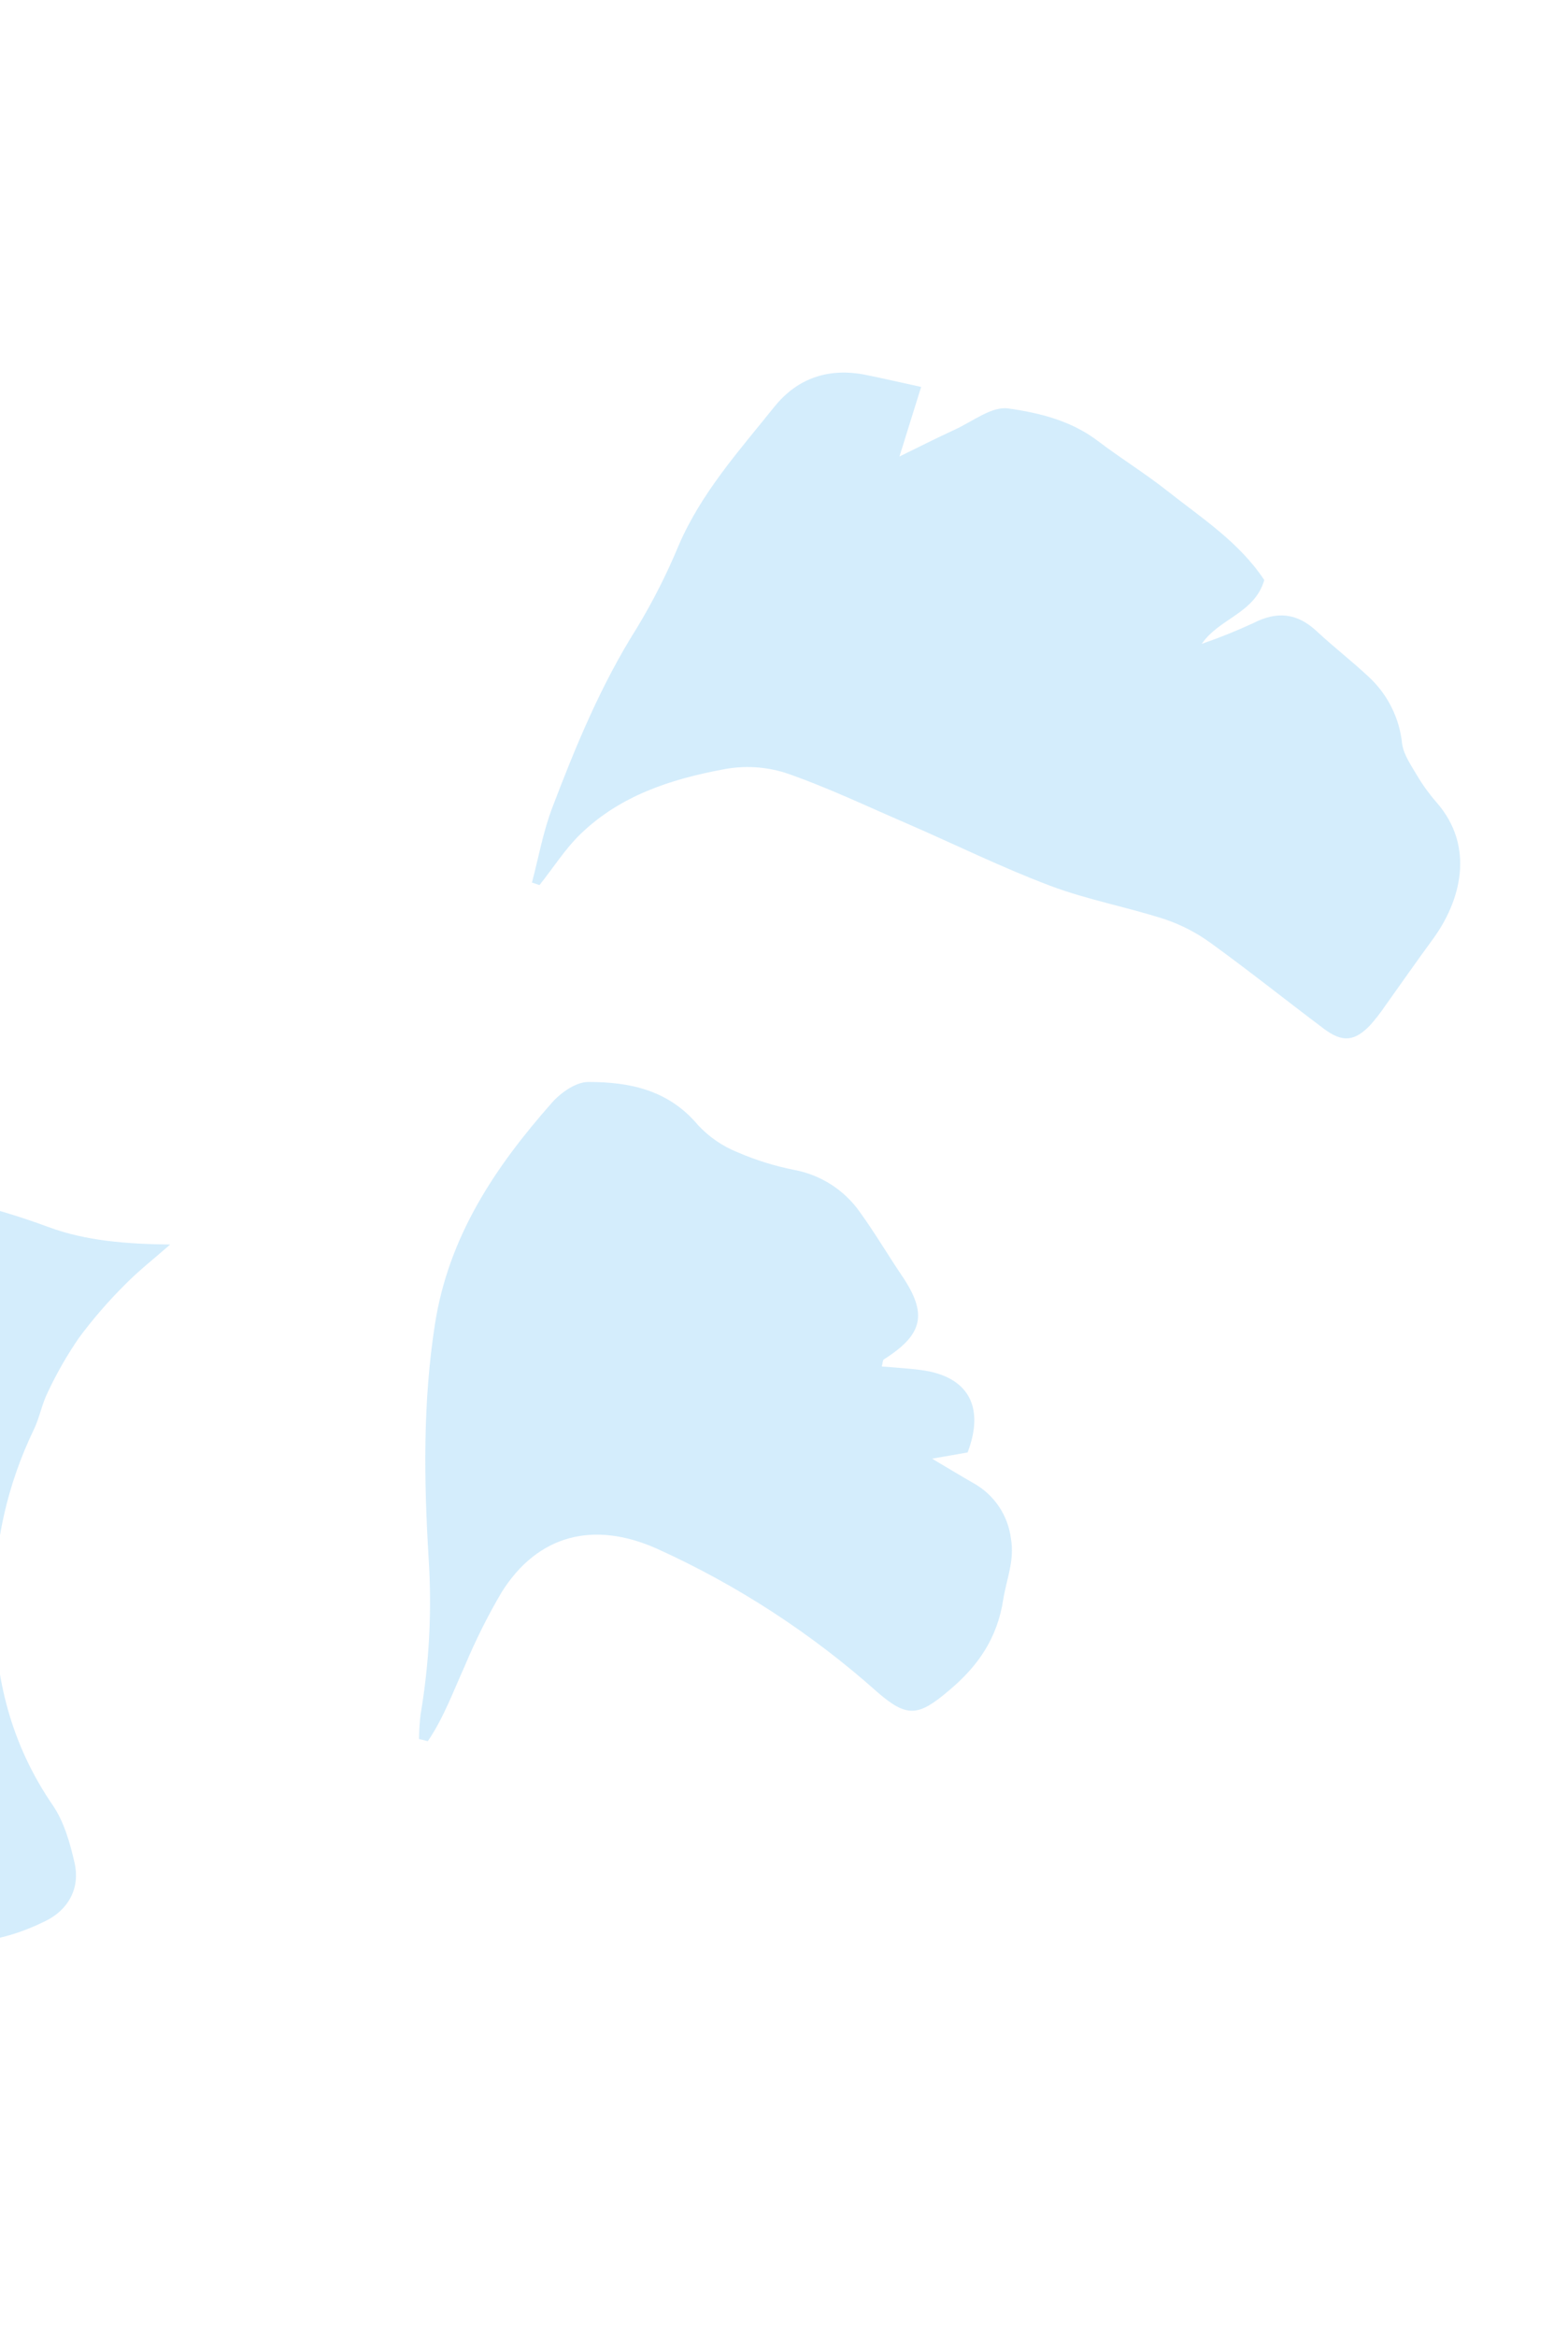 <svg width="139" height="207" viewBox="0 0 139 207" fill="none" xmlns="http://www.w3.org/2000/svg">
<path d="M15.087 110.281C11.288 110.235 7.641 109.978 4.266 108.72C-0.907 106.796 -6.261 105.687 -11.59 104.414C-16.919 103.14 -22.156 102.562 -27.597 103.376C-31.474 103.97 -34.458 105.958 -37.424 108.283C-39.755 110.106 -41.381 112.232 -41.871 115.146C-39.12 116.989 -39.12 116.989 -36.407 116.511C-37.653 119.097 -39.516 121.337 -41.831 123.033C-44.062 124.702 -44.667 126.555 -43.828 129.113C-43.038 131.521 -42.494 134.014 -41.615 136.387C-40.805 138.577 -39.112 138.988 -37.188 137.64C-35.691 136.588 -34.254 135.454 -32.794 134.358L-32.332 134.794C-32.533 135.239 -32.773 135.665 -33.049 136.068C-34.158 137.439 -35.389 138.712 -36.43 140.135C-38.77 143.344 -38.616 145.761 -36.309 148.939C-34.964 150.732 -33.806 152.659 -32.854 154.69C-30.755 159.349 -27.147 162.036 -22.346 163.314C-20.74 163.744 -19.099 164.042 -17.485 164.454C-14.339 165.274 -11.493 166.978 -9.284 169.363C-5.333 173.513 0.28 172.089 4.057 170.215C6.044 169.233 7.125 167.336 6.608 165.068C6.206 163.296 5.674 161.418 4.666 159.951C0.988 154.573 -0.488 148.741 -0.511 142.234C-0.546 136.842 0.658 131.514 3.008 126.66C3.512 125.606 3.717 124.406 4.238 123.364C5.024 121.69 5.946 120.083 6.992 118.559C8.217 116.906 9.563 115.347 11.02 113.894C12.282 112.601 13.724 111.48 15.087 110.281Z" fill="#B8E1FA" fill-opacity="0.6"/>
<path d="M47.156 78.209C47.744 75.987 48.147 73.696 48.962 71.561C51.048 66.078 53.288 60.668 56.443 55.668C57.865 53.324 59.106 50.875 60.157 48.343C62.165 43.669 65.517 39.945 68.632 36.064C70.703 33.479 73.501 32.557 76.774 33.224C78.27 33.528 79.755 33.872 81.656 34.288C80.962 36.521 80.4 38.313 79.735 40.452C81.414 39.636 83.008 38.819 84.632 38.076C86.257 37.333 87.911 35.982 89.395 36.196C92.133 36.582 94.964 37.279 97.314 39.069C99.332 40.603 101.505 41.938 103.49 43.509C106.531 45.912 109.849 48.038 112.076 51.402C111.201 54.371 108.094 54.776 106.533 57.054C108.086 56.519 109.612 55.905 111.103 55.216C113.208 54.132 114.997 54.319 116.726 55.938C118.222 57.332 119.848 58.585 121.338 59.982C123.011 61.528 124.062 63.631 124.293 65.897C124.432 66.889 125.097 67.825 125.629 68.731C126.129 69.573 126.705 70.367 127.349 71.103C130.798 75.043 129.488 79.865 126.998 83.252C125.556 85.214 124.165 87.216 122.747 89.2C122.361 89.767 121.94 90.308 121.485 90.821C120.093 92.285 119.016 92.398 117.378 91.175C114.016 88.651 110.732 86.024 107.323 83.559C106.07 82.648 104.685 81.934 103.215 81.443C99.865 80.365 96.361 79.723 93.08 78.483C88.787 76.864 84.653 74.821 80.439 72.993C76.843 71.447 73.299 69.743 69.605 68.478C67.833 67.925 65.952 67.821 64.13 68.175C59.471 69.038 54.975 70.507 51.465 73.902C50.082 75.24 49.039 76.916 47.825 78.428L47.156 78.209Z" fill="#B8E1FA" fill-opacity="0.6"/>
<path d="M37.926 154.29C39.334 152.223 40.184 149.865 41.215 147.596C42.153 145.355 43.241 143.18 44.471 141.086C47.681 135.985 52.62 134.746 58.207 137.22C65.353 140.452 71.965 144.753 77.816 149.976C80.41 152.221 81.426 152.093 84.099 149.818C86.686 147.664 88.403 145.193 88.938 141.728C89.218 139.933 89.96 138.297 89.617 136.336C89.489 135.317 89.123 134.342 88.548 133.49C87.974 132.639 87.207 131.935 86.311 131.434C85.226 130.816 84.161 130.166 82.625 129.257C84.022 129.016 84.904 128.858 85.778 128.703C87.33 124.618 85.806 121.934 81.608 121.396C80.478 121.249 79.329 121.19 78.169 121.087C78.254 120.785 78.244 120.52 78.356 120.456C81.854 118.247 82.241 116.413 79.943 113.03C78.687 111.168 77.54 109.223 76.225 107.404C74.855 105.458 72.781 104.121 70.443 103.676C68.714 103.337 67.026 102.814 65.407 102.116C64.067 101.583 62.861 100.758 61.88 99.701C59.267 96.578 55.808 95.871 52.139 95.876C51.065 95.878 49.735 96.803 48.947 97.691C43.907 103.395 39.767 109.531 38.552 117.366C37.477 124.299 37.581 131.22 38.002 138.153C38.294 142.747 38.054 147.358 37.288 151.897C37.2 152.627 37.152 153.361 37.145 154.096L37.926 154.29Z" fill="#B8E1FA" fill-opacity="0.6"/>
</svg>
